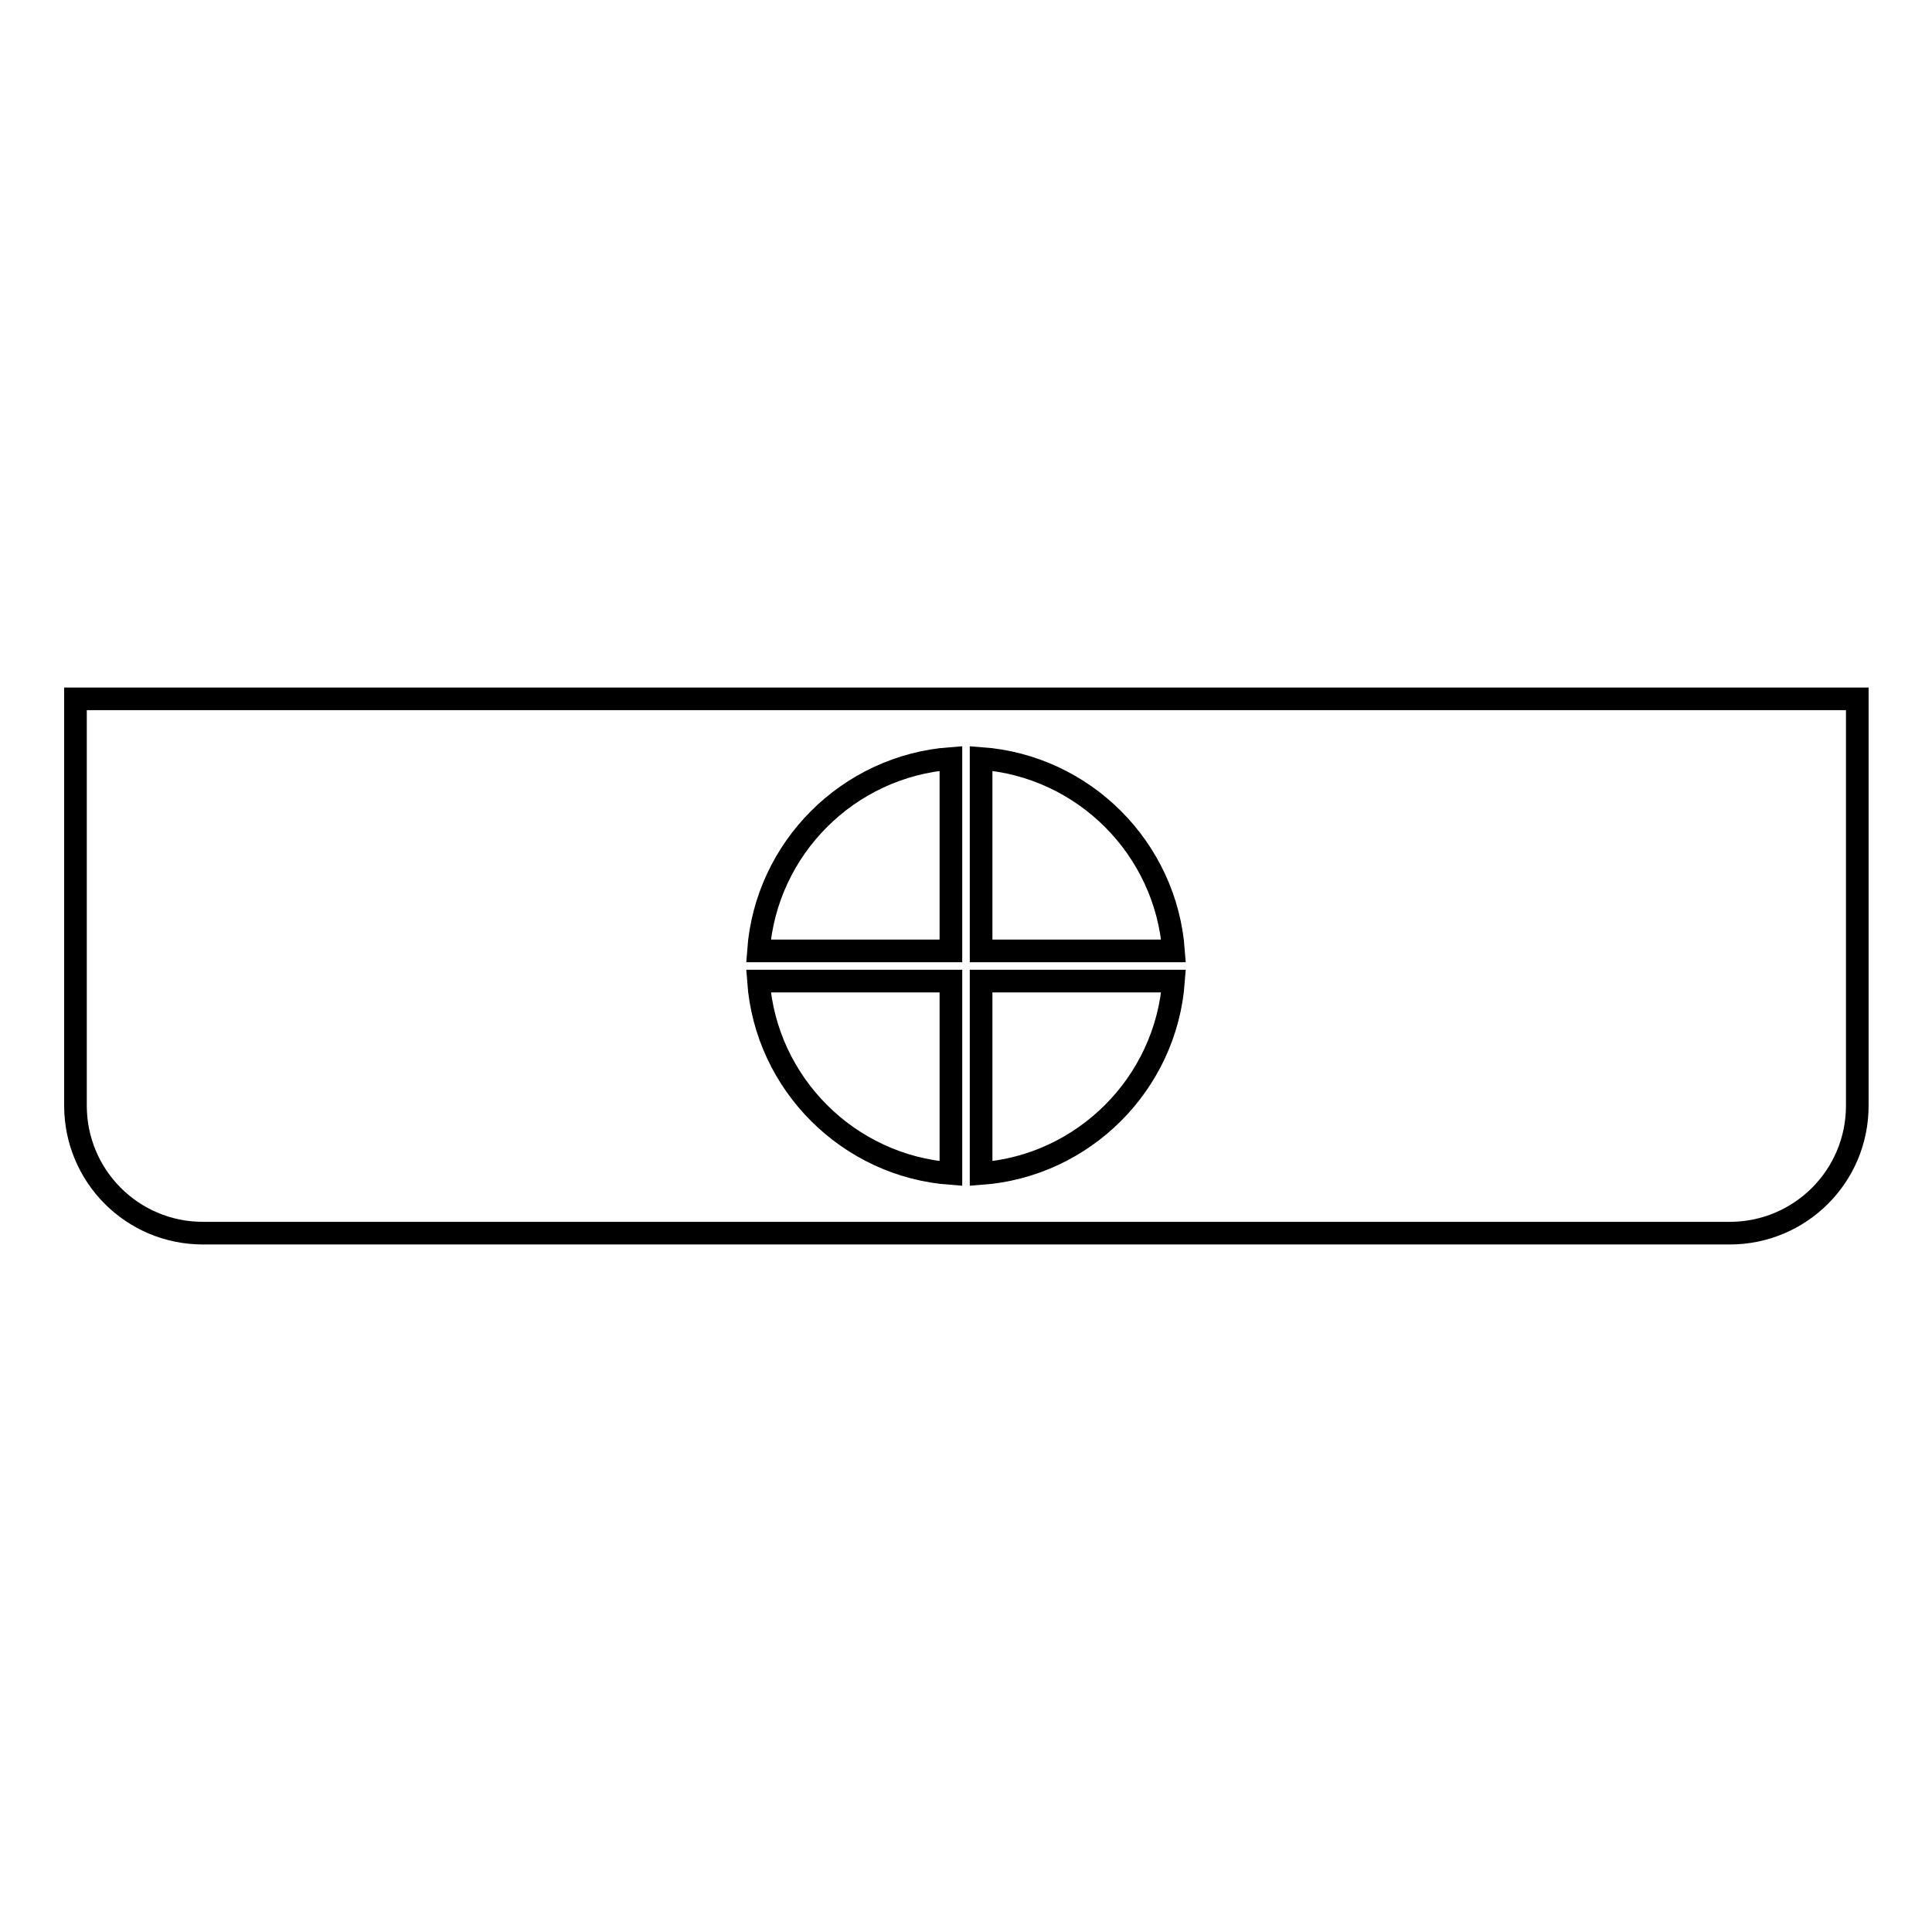 <?xml version="1.0" encoding="utf-8"?>
<!-- Svg Vector Icons : http://www.onlinewebfonts.com/icon -->
<!DOCTYPE svg PUBLIC "-//W3C//DTD SVG 1.1//EN" "http://www.w3.org/Graphics/SVG/1.1/DTD/svg11.dtd">
<svg version="1.1" xmlns="http://www.w3.org/2000/svg" xmlns:xlink="http://www.w3.org/1999/xlink" x="0px" y="0px" viewBox="0 0 256 256" enable-background="new 0 0 256 256" xml:space="preserve">
<g><g><path stroke-width="3" fill-opacity="0" stroke="#000000"  d="M10,92.6v53.9c0,9.3,7.5,16.9,16.9,16.9h202.3c9.3,0,16.9-7.5,16.9-16.9V92.6H10z M155.5,126H130v-25.5C143.6,101.5,154.5,112.4,155.5,126z M126,100.5V126h-25.5C101.5,112.4,112.4,101.5,126,100.5z M100.5,130H126v25.5C112.4,154.5,101.5,143.6,100.5,130z M130,155.5V130h25.5C154.5,143.6,143.6,154.5,130,155.5z"/></g></g>
</svg>